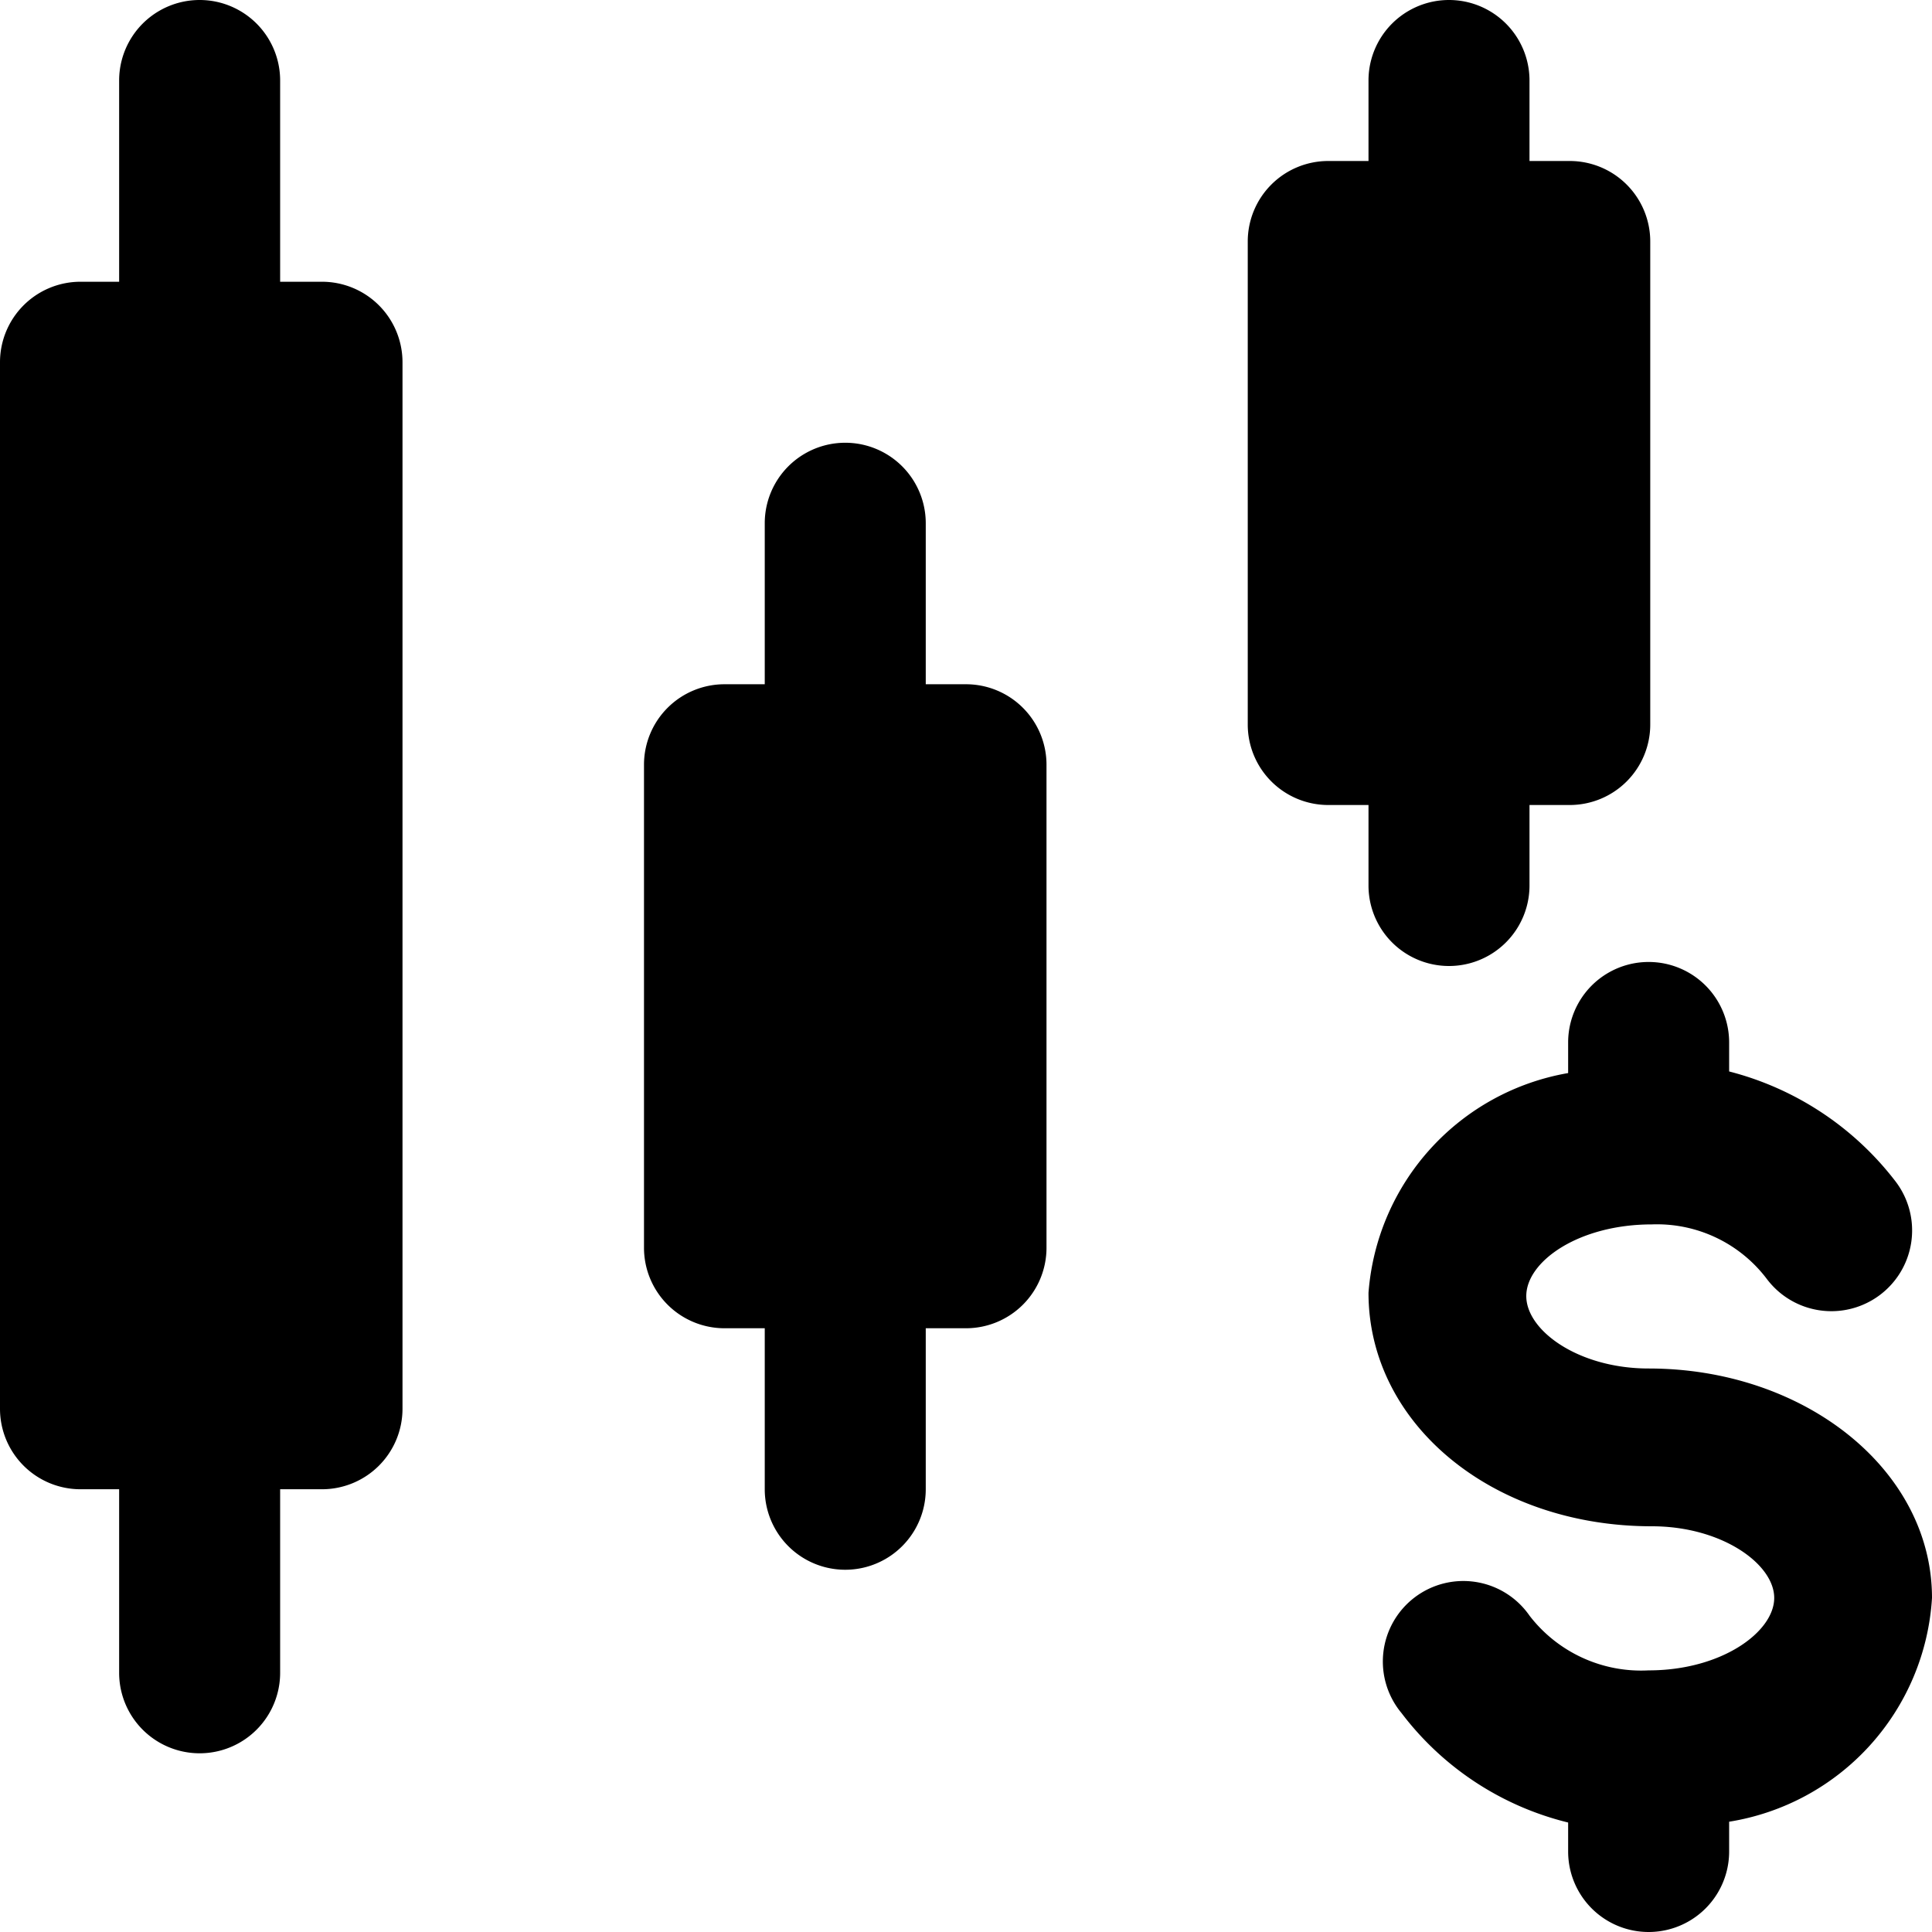 <svg xmlns="http://www.w3.org/2000/svg" viewBox="0 0 24 24"><g><path d="M4 3.5h-0.52V1a1 1 0 0 0 -2 0v2.5H1a1 1 0 0 0 -1 1v13a1 1 0 0 0 1 1h0.48v2.28a1 1 0 0 0 2 0V18.5H4a1 1 0 0 0 1 -1v-13a1 1 0 0 0 -1 -1Z" fill="#000000" stroke-width="1"></path><path d="M19.5 2H19V1a1 1 0 0 0 -2 0v1h-0.5a1 1 0 0 0 -1 1v6a1 1 0 0 0 1 1h0.5v1a1 1 0 0 0 2 0v-1h0.5a1 1 0 0 0 1 -1V3a1 1 0 0 0 -1 -1Z" fill="#000000" stroke-width="1"></path><path d="M12 8.5h-0.5v-2a1 1 0 0 0 -2 0v2H9a1 1 0 0 0 -1 1v6a1 1 0 0 0 1 1h0.5v2a1 1 0 0 0 2 0v-2h0.5a1 1 0 0 0 1 -1v-6a1 1 0 0 0 -1 -1Z" fill="#000000" stroke-width="1"></path><path d="M24 19.85c0 -1.59 -1.58 -2.85 -3.52 -2.85 -0.87 0 -1.52 -0.47 -1.52 -0.9s0.65 -0.89 1.56 -0.89a1.71 1.71 0 0 1 1.43 0.68 1 1 0 0 0 1.6 -1.21 3.79 3.79 0 0 0 -2.07 -1.37v-0.36a1 1 0 0 0 -2 0v0.38A3 3 0 0 0 17 16.06c0 1.63 1.54 2.9 3.52 2.9 0.87 0 1.52 0.47 1.52 0.89s-0.65 0.9 -1.56 0.9a1.75 1.75 0 0 1 -1.48 -0.68 1 1 0 1 0 -1.59 1.21 3.7 3.7 0 0 0 2.07 1.36V23a1 1 0 0 0 2 0v-0.37A3 3 0 0 0 24 19.85Z" fill="#000000" stroke-width="1"></path></g></svg>